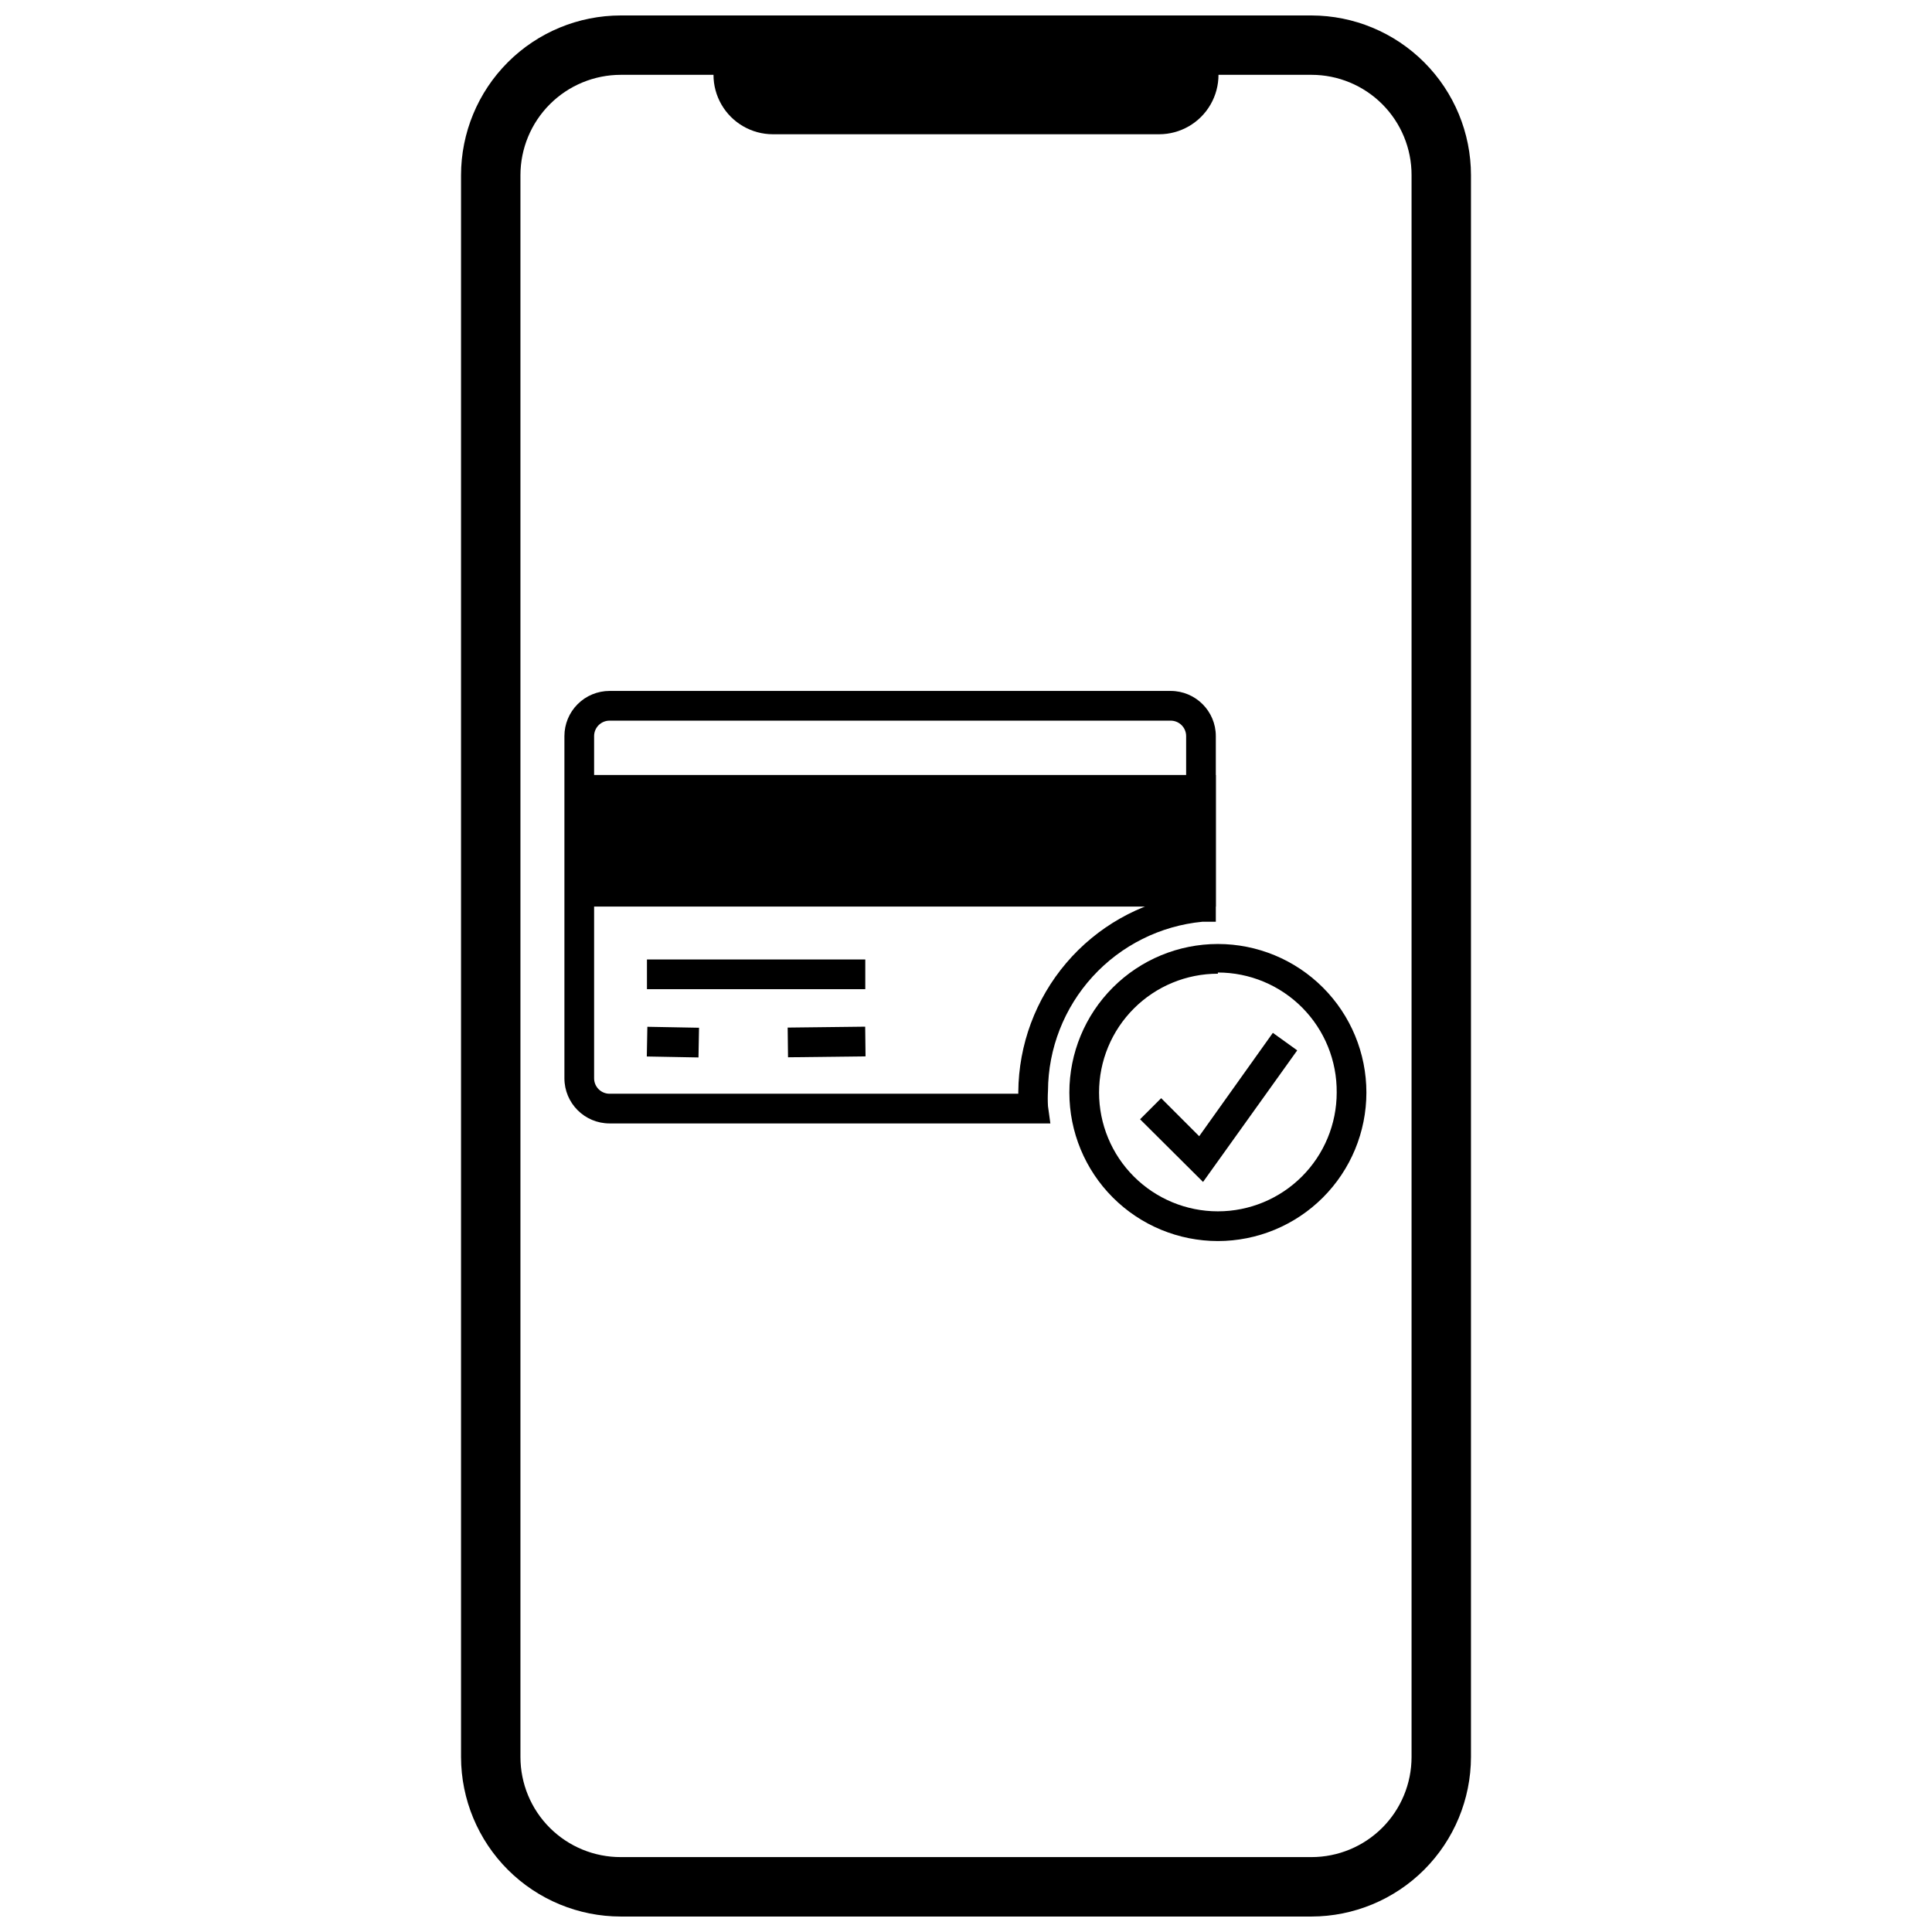 <?xml version="1.0" encoding="UTF-8"?>
<!-- Uploaded to: ICON Repo, www.svgrepo.com, Generator: ICON Repo Mixer Tools -->
<svg width="800px" height="800px" version="1.1" viewBox="144 144 512 512" xmlns="http://www.w3.org/2000/svg">
 <defs>
  <clipPath id="b">
   <path d="m266 148.09h268v503.81h-268z"/>
  </clipPath>
  <clipPath id="a">
   <path d="m333 148.09h134v31.906h-134z"/>
  </clipPath>
 </defs>
 <g clip-path="url(#b)">
  <path d="m491.55 651.9h-183.02c-11.219 0-21.98-4.449-29.922-12.375-7.938-7.926-12.41-18.68-12.43-29.898v-419.18c0-11.23 4.461-22.004 12.402-29.945 7.941-7.945 18.715-12.406 29.949-12.406h183.02c11.219 0.02 21.969 4.492 29.895 12.434 7.926 7.938 12.379 18.699 12.379 29.918v419.18c-0.023 11.207-4.484 21.945-12.406 29.871-7.922 7.922-18.664 12.383-29.867 12.402zm-183.02-488.07c-7.059 0-13.828 2.805-18.816 7.797-4.988 4.988-7.793 11.754-7.793 18.812v419.18c0 7.051 2.805 13.812 7.797 18.789 4.992 4.977 11.762 7.762 18.812 7.742h183.02c7.035 0 13.781-2.797 18.758-7.769 4.977-4.977 7.769-11.723 7.769-18.762v-419.18c0.023-7.051-2.766-13.816-7.742-18.809-4.977-4.992-11.734-7.801-18.785-7.801z"/>
 </g>
 <g clip-path="url(#a)">
  <path d="m451.17 179.58h-102.34c-5.625 0-10.824-3-13.637-7.871-2.812-4.871-2.812-10.875 0-15.746s8.012-7.871 13.637-7.871h102.34c5.625 0 10.82 3 13.633 7.871s2.812 10.875 0 15.746c-2.812 4.871-8.008 7.871-13.633 7.871z"/>
 </g>
 <path d="m297.66 353.32h164.61v26.688h-164.61z"/>
 <path d="m466.2 384.25h-172.48v-34.871h172.48zm-164.61-7.871h156.73v-19.129h-156.73z"/>
 <path d="m315.45 398.27h57.859v7.871h-57.859z"/>
 <path d="m315.41 423.98 0.145-7.871 13.695 0.254-0.145 7.871z"/>
 <path d="m352.74 416.32 20.543-0.242 0.094 7.871-20.543 0.242z"/>
 <path d="m422.36 441.72h-116.82c-6.609 0-11.965-5.356-11.965-11.965v-90.684c0-3.176 1.258-6.219 3.504-8.461 2.242-2.246 5.285-3.504 8.461-3.504h148.7c6.606 0 11.965 5.356 11.965 11.965v49.199h-3.543c-11.16 1.07-21.523 6.246-29.086 14.52-7.562 8.277-11.785 19.062-11.848 30.273-0.082 1.363-0.082 2.731 0 4.094zm-116.82-106.74c-2.262 0-4.094 1.832-4.094 4.094v90.684c0 1.086 0.43 2.129 1.199 2.894 0.766 0.77 1.809 1.199 2.894 1.199h108.32v-0.473c0.09-12.543 4.598-24.652 12.73-34.199 8.137-9.547 19.379-15.918 31.75-17.992v-42.113c0-2.262-1.836-4.094-4.094-4.094z"/>
 <path d="m466.75 472.89c-10.441 0-20.449-4.148-27.832-11.531-7.383-7.379-11.527-17.391-11.527-27.828 0-10.441 4.144-20.453 11.527-27.832 7.383-7.383 17.391-11.531 27.832-11.531 10.438 0 20.449 4.148 27.832 11.531 7.379 7.379 11.527 17.391 11.527 27.832 0 10.438-4.148 20.449-11.527 27.828-7.383 7.383-17.395 11.531-27.832 11.531zm0-70.848c-8.352 0-16.359 3.316-22.266 9.223-5.906 5.902-9.223 13.914-9.223 22.266 0 8.348 3.316 16.359 9.223 22.262 5.906 5.906 13.914 9.223 22.266 9.223 8.352 0 16.359-3.316 22.266-9.223 5.906-5.902 9.223-13.914 9.223-22.262 0.082-8.406-3.195-16.496-9.113-22.473-5.914-5.973-13.969-9.332-22.375-9.332z"/>
 <path d="m462.82 457.23-16.688-16.609 5.59-5.59 10.074 10.078 19.523-27.395 6.457 4.644z"/>
</svg>